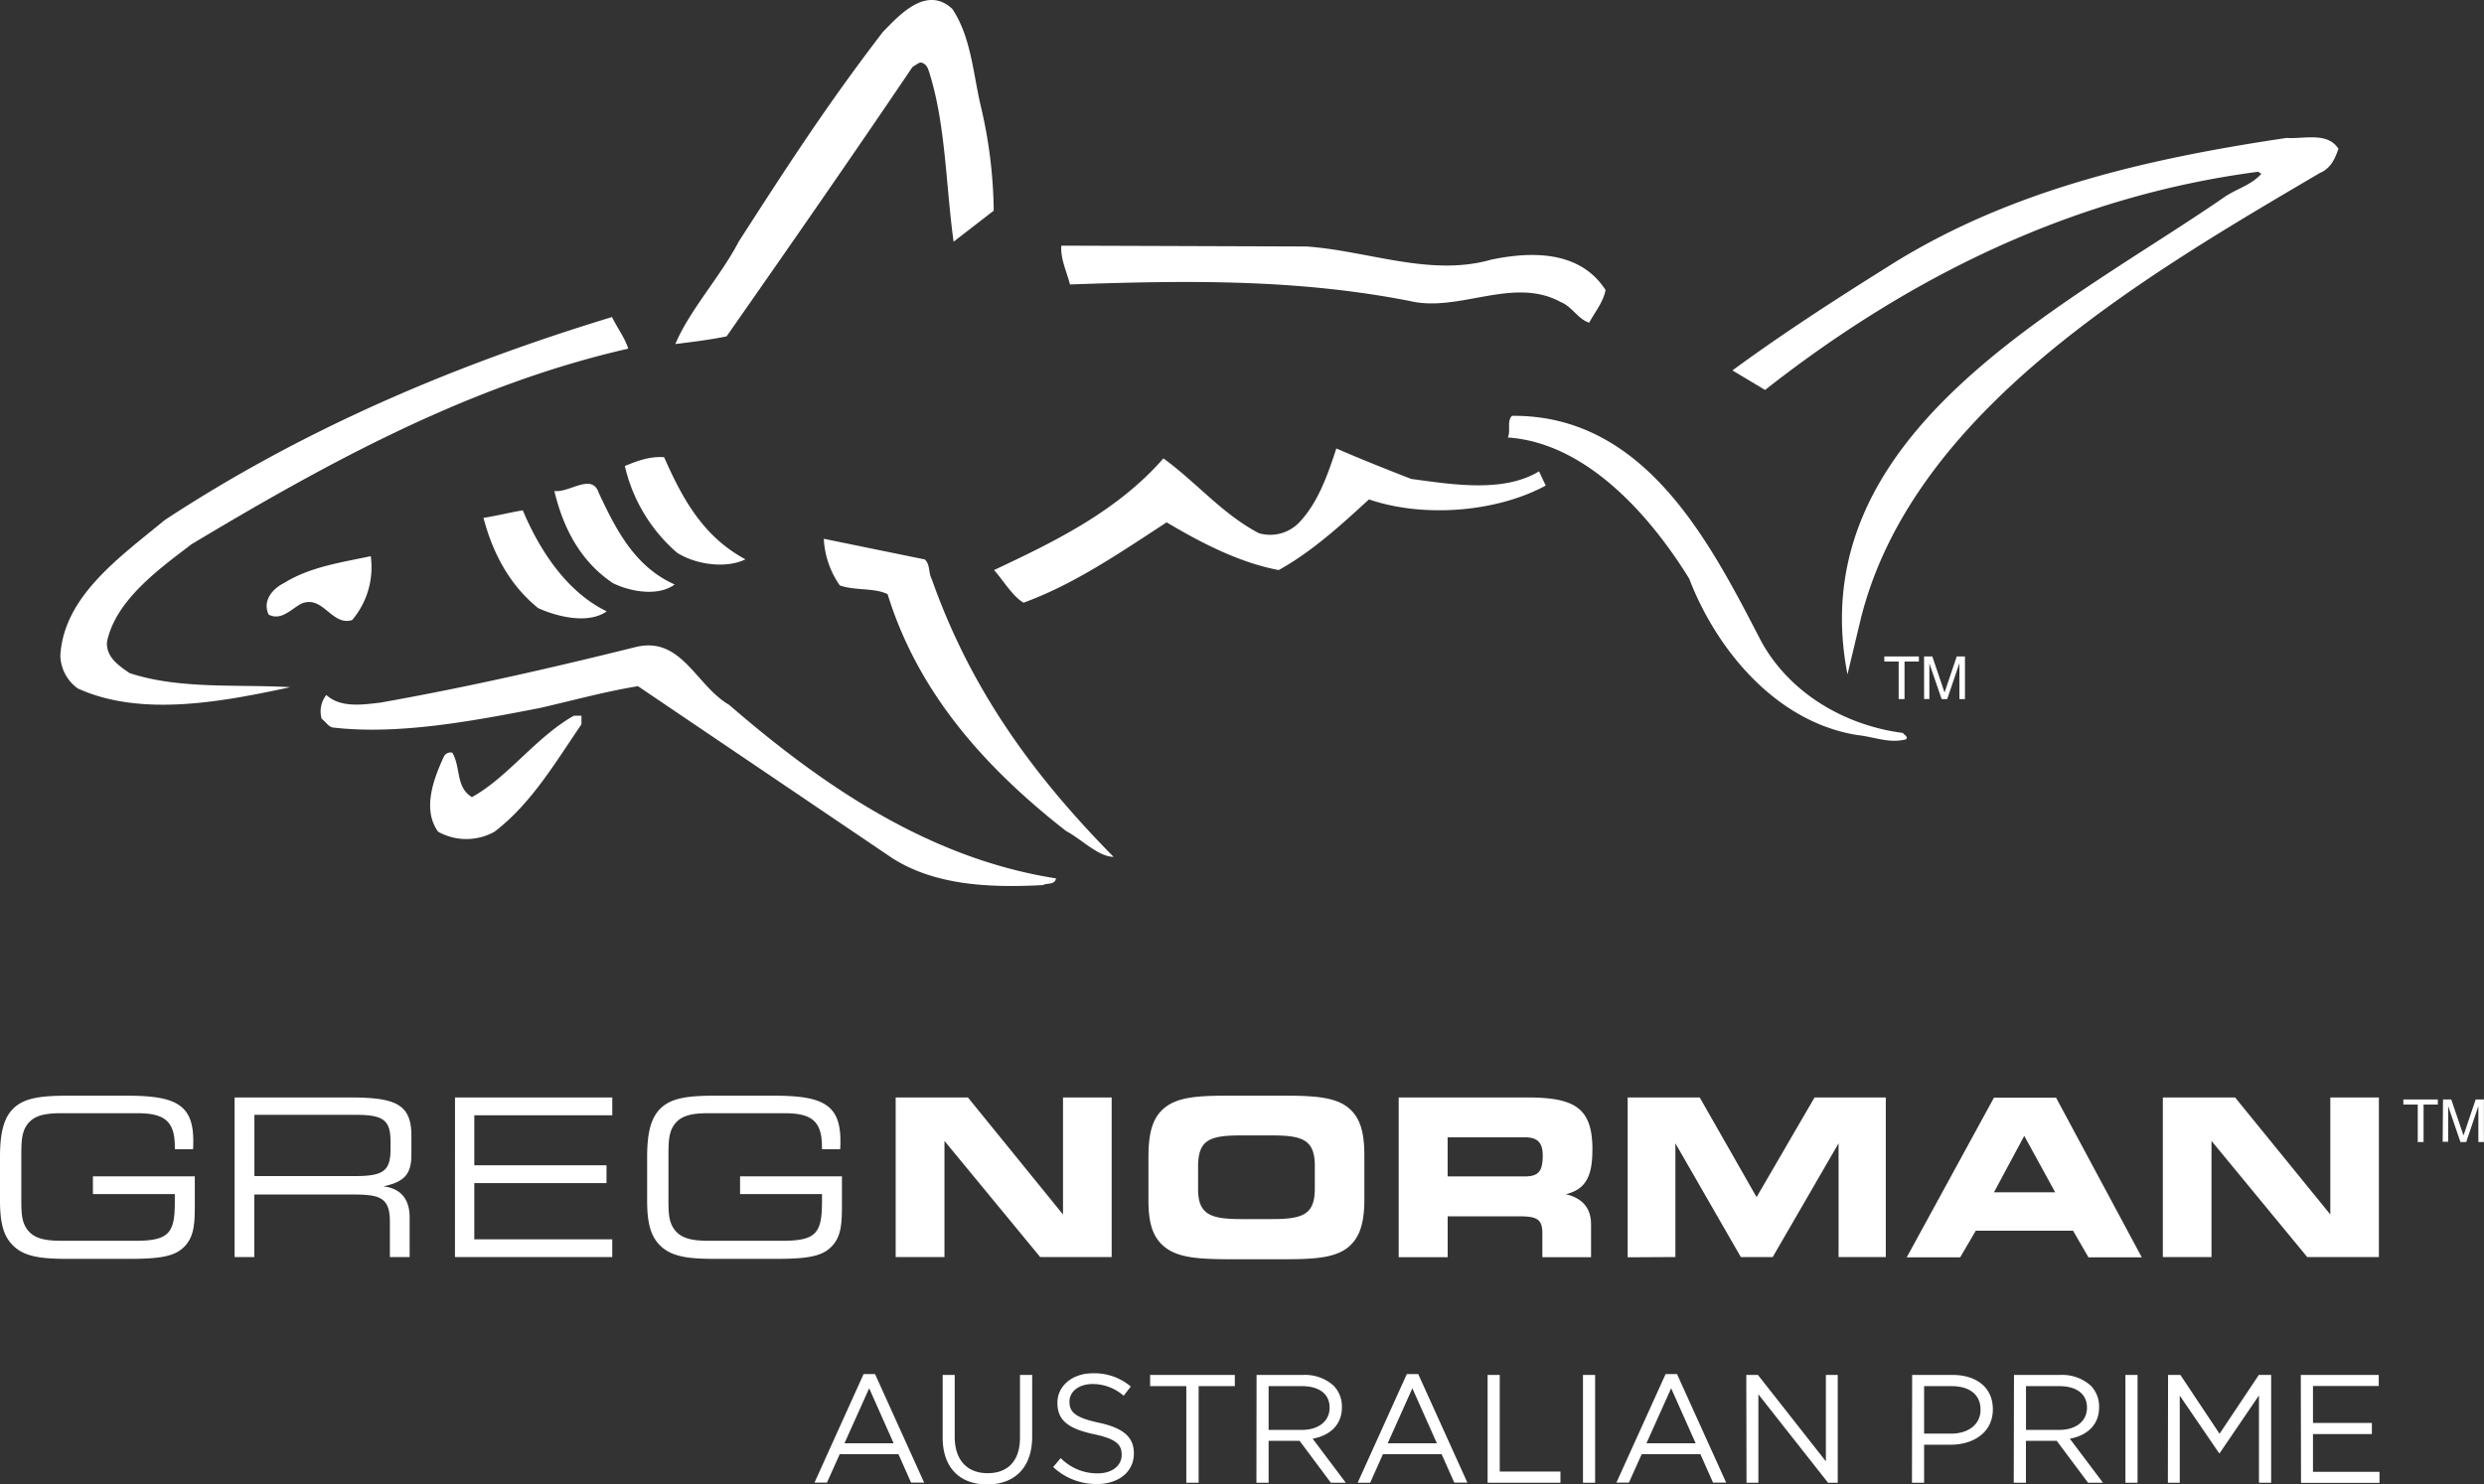 <svg data-name="Layer 1" xmlns="http://www.w3.org/2000/svg" viewBox="0 0 538.11 321.68"><rect x="0" y="0" width="538.11" height="321.68" fill="#333333" stroke="none"/><path d="M37.87 260.56v-1.81H20.13v-3.85H42.2v5.62c0 4.52 0 7.75-2.76 10.08-2.28 1.95-6.18 2.19-12 2.19h-12.4c-5.43 0-9.19-.29-11.76-2.47S0 264.99 0 260.09v-9.34c0-5.33.81-8.81 3.28-10.9s6.19-2.42 11.71-2.42h12.42c10.46 0 14.46 1.8 14.46 9.75 0 .57 0 1.19-.05 1.85h-3.95v-.52c0-5.52-2.19-7.28-8.08-7.28H13.28c-3.72 0-6 .52-7.43 2.52-1.19 1.67-1.23 3.81-1.23 6.71v9.18c0 2.91 0 5 1.23 6.71 1.38 1.95 3.71 2.52 7.43 2.52h16.36c7-.04 8.23-1.8 8.23-8.31zm12.95 11.84v-34.59h24.7c9.75 0 13.6 1.19 13.6 8.23v4.14c0 4.09-1.33 5.9-6.09 6.9 3.76.43 5.71 2.71 5.71 6.76v8.56h-4.28v-7.71c0-5.42-2.43-5.85-8.37-5.85h-21v13.56zm4.29-30.83v13.28h21.78c6.14 0 7.71-1.1 7.71-5.81v-1.66c0-4.71-1.57-5.81-7.71-5.81zm43.46-3.76h34.07v3.86h-29.89v10.84h28.64v3.86h-28.64v12.18h29.88v3.85H98.56zm79.5 22.75v-1.81h-17.75v-3.85h22.07v5.62c0 4.52 0 7.75-2.76 10.08-2.28 1.95-6.18 2.19-12 2.19h-12.4c-5.43 0-9.19-.29-11.76-2.47s-3.28-5.33-3.28-10.23v-9.34c0-5.33.81-8.81 3.28-10.9s6.19-2.42 11.71-2.42h12.42c10.46 0 14.46 1.8 14.46 9.75 0 .57 0 1.19-.05 1.85h-3.95v-.52c0-5.52-2.19-7.28-8.09-7.28h-16.51c-3.71 0-6 .52-7.42 2.52-1.19 1.67-1.23 3.81-1.23 6.71v9.18c0 2.91 0 5 1.23 6.71 1.38 1.95 3.71 2.52 7.42 2.52h16.36c7-.04 8.24-1.8 8.24-8.31zm47.27 11.84-20.74-25.17v25.17h-10.57v-34.59h15.65l20.6 25.36v-25.36h10.54v34.59zm27.21-2c-2.81-2.09-3.76-5.28-3.76-10.27v-9.38c0-5.33.9-8.76 3.76-10.9s7.09-2.42 13.41-2.42h12.42c6.33 0 10.7.33 13.46 2.42s3.72 5.33 3.72 10.47v9.66c0 5.14-1.05 8.42-3.72 10.46-2.85 2.14-7.18 2.43-13.46 2.43H266c-6.18-.04-10.51-.28-13.46-2.47zm23-6.23c6.71 0 9.28-1 9.28-6.61v-4.9c0-5.62-2.57-6.62-9.28-6.62h-6.73c-6.85 0-9.28 1-9.28 6.81v4.8c0 5.47 2.62 6.52 9.33 6.52zm69.41-15c0 5.71-1.43 8.56-5.76 9.61 3.62.85 5.47 3 5.47 6.56v7.09h-10.55v-5.28c0-2.95-1.29-3.57-4.76-3.57h-15.75v8.85H303v-34.62h27.82c10.44 0 14.15 2.33 14.15 11.33zm-31.36-2.72v8.47h16.8c3 0 3.8-1.28 3.8-4.56 0-2.67-1.09-3.91-3.8-3.91zm39 26v-34.64h15.61l12.32 21.6 12.56-21.6h15.43v34.59h-10.23v-24.65l-14.27 24.65h-6.9l-14.18-24.65v24.64zm60.46 0 18.89-34.59h13.46l18.56 34.59h-11.55l-3.33-5.76h-21.08l-3.37 5.76zm32.16-14.08-6.7-12.23-6.57 12.23zm54.6 14.03-20.74-25.17v25.17h-10.54v-34.59h15.65l20.63 25.36v-25.36h10.52v34.59zm28.29-34.15v1.1h-3.09v8.13h-1.26v-8.13h-3.12v-1.1zm1.12 0h1.79l2.65 7.8 2.64-7.8h1.78v9.23h-1.2V239.69l-2.64 7.79h-1.24l-2.66-7.79v7.73h-1.19zm-113.54-96v1.1h-3.11v8.14h-1.27v-8.14h-3.11v-1.1zm1.12 0h1.79l2.65 7.81 2.64-7.81h1.78v9.24h-1.2V143.7l-2.65 7.79h-1.2l-2.66-7.74v7.73h-1.14zm78.54-112.36c-30.36 4.5-59.79 11.31-85.44 27.3l-3 1.89c-10.9 6.85-21.71 13.9-31.61 21.19l7.07 4.23c31.73-24.95 67.26-42.11 106.81-47.28l.7.44c-2.35 2.61-5.61 3.3-8.23 5.2-34.85 24-91.57 51-81.43 103.28l2.82-11.78c11.06-45.17 61.19-74.34 99.54-96.89 2.35-1 3.25-3.08 4-5.22-2.36-3.73-7.5-2.09-11.23-2.36zM323.06 56.26c-13.15 3.76-26.5-1.87-40-2.85l-53.14-.18c-.24 2.81 1.17 5.63 1.87 8.41 26.12-.93 49.43-1.14 73.61 3.58 10.63 2.57 22.42-5.43 32.71.24 2.39.92 3.77 3.74 6.16 4.46 1.14-2.13 3.06-4.46 3.54-7.07-5.43-8.46-15.79-8.46-24.75-6.59zm-209.81 54.32c-2.82.48-5.65 1.19-8.51 1.64 1.92 7.34 5.47 14.39 11.83 19.55 4.21 1.9 10.84 3.52 14.87.71-8.75-4.24-14.62-13.39-18.19-21.9zm220.15-8.44c-7.73 4.71-19 2.81-27.69 1.64-5.45-2.12-10.8-4.25-16.22-6.6-1.93 5.9-4.07 12-8.25 16.25a8.74 8.74 0 0 1-8.49 2.12c-7.77-4-13.61-11.06-20.72-16.22-10.07 11.52-23.71 18.09-36.69 24.2 1.92 2.12 4 5.69 6.39 7.07 11-4 20.88-10.82 31-17.41 7.55 4.49 15.78 8.73 24.27 10.34 7.25-4 13.63-9.88 19.56-15.31 11.71 4 27.5 2.84 38.29-3zm-189.53-3.07c-3.31-.22-6.11.93-8.51 1.91a35.37 35.37 0 0 0 11.28 18.77c4 2.58 10.62 3.54 14.84 1.45-9.18-4.94-13.66-13.16-17.61-22.13zm57.95 26.35c-.75-1.41-.27-3.06-1.48-4.19l-21.88-4.48a19.31 19.31 0 0 0 3.47 10.11c3.31 1.16 7.52.48 10.35 1.89 6.42 20.72 20.23 36.92 38.63 51.3 3.48 1.87 7.06 5.62 10.32 5.62-17.67-17.92-31.03-36.48-39.41-60.25zm-121.5-4.9c-6.56 1.4-13.16 2.32-18.81 5.83-2.41 1.2-4.72 3.77-3.32 6.82 2.65 1.43 4.91-1.17 7-2.32 4.78-2.12 6.62 4.91 11.1 3.51a17.7 17.7 0 0 0 4.03-13.84z" fill="#fff"/><path d="M23.18 139.08c1.86-9 11.24-15.76 18.33-21.16C71.4 100 101.96 83.34 136.1 75.55c-.74-2.35-2.38-4.49-3.52-6.85-34.11 10.38-66.86 24.26-96.9 44-9.67 8-21.9 16.5-22.61 29.42a9.07 9.07 0 0 0 3.76 7.05c13.84 6.35 31.73 2.81 46.06-.26-11.23-.67-24 .52-34.81-3.05-2.37-1.63-5.14-3.48-4.9-6.78zm134.79 13.67c-7.29-4.24-10.36-15.08-20.42-12.5-18.15 4.51-36.49 8.7-55.13 12-4 .48-8.66 1.15-11.73-1.65a5.72 5.72 0 0 0-1 5.17c.73.49 1.44 1.66 2.35 1.87 14.15 1.67 30.35-1.38 45-4.24 7-1.6 13.88-3.51 21.16-4.71l55 37.2c9.15 5.9 20.92 6.55 32.73 5.9.93-.49 2.58 0 2.83-1.45-27-4.22-49.94-19.53-70.79-37.59z" fill="#fff"/><path d="M124.31 155.09c-8.23 4.67-14.34 13.39-22.07 17.64-3.59-2.14-2.38-6.6-4.28-9.64a1.63 1.63 0 0 0-1.84.93c-2.13 4.67-4.72 11.28-1.22 16.2a12.52 12.52 0 0 0 12.24 0c8-6.13 13.16-15 18.82-23.26v-1.87zm287.94 3.74c-12.7-1.64-24.67-8.7-30.79-20-10.87-20.94-24.93-49-53.92-48.72-1.17 1.17-.21 3.29-.9 4.69 17.43 1.2 31.3 17.65 39.29 30.59 5.87 15.31 18.78 31.09 36.42 33.89 4 .45 6.83 1.86 10.56.93.51-.7-.45-.9-.66-1.38zm-282.52-51.98c-1.46-4.5-6.36 0-9.64-.46 1.9 8 5.63 15.27 12.73 20 3.93 1.89 9.82 2.87 13.34.26-8.61-3.81-12.68-11.81-16.43-19.8zm82.68-84.1c-1.64-7.13-2.09-14.77-6.11-20.82-5.63-5.24-11.55 1.44-15.05 5-12.27 16-20.9 29.4-31.22 45.42-3.83 7.41-10.62 14.81-13.73 22.2 3.77-.46 7.59-.94 11.1-1.66 13.82-19.78 27.1-38.87 40.25-58.34a15.65 15.65 0 0 1 1.36-.86.91.91 0 0 1 .94 0c.72.43.94.68 1.39 2.1 3.56 11.39 3.55 24.39 5.24 36.58l8.69-6.72a102.63 102.63 0 0 0-2.86-22.9zm-25.33 275h2.48l10.64 23.53h-2.83l-2.74-6.17h-12.72l-2.77 6.17h-2.7zm6.51 15-5.3-11.92-5.35 11.92zm10.62-1.23v-13.58h2.61v13.42c0 5 2.67 7.87 7.14 7.87 4.31 0 7-2.6 7-7.71v-13.58h2.64v13.38c0 6.81-3.91 10.35-9.75 10.35s-9.64-3.54-9.64-10.15zm23.94 6.38 1.63-1.94a11.12 11.12 0 0 0 8 3.31c3.14 0 5.21-1.67 5.21-4v-.06c0-2.17-1.17-3.41-6.07-4.44-5.38-1.17-7.85-2.91-7.85-6.74v-.07c0-3.67 3.24-6.38 7.68-6.38a12.21 12.21 0 0 1 8.21 2.87l-1.54 2a10.22 10.22 0 0 0-6.74-2.54c-3 0-5 1.67-5 3.78v.06c0 2.21 1.2 3.44 6.34 4.54s7.61 3 7.61 6.61v.07c0 4-3.34 6.61-8 6.61a13.68 13.68 0 0 1-9.48-3.68zm28.84-17.53h-7.84v-2.43h18.35v2.43h-7.84v20.93h-2.67zm15.22-2.43h10.05a9.24 9.24 0 0 1 6.64 2.33 6.44 6.44 0 0 1 1.8 4.61v.07c0 3.87-2.67 6.14-6.34 6.81l7.18 9.54h-3.24l-6.77-9.08h-6.71v9.08h-2.64zm9.82 11.91c3.5 0 6-1.8 6-4.8v-.07c0-2.87-2.2-4.61-6-4.61h-7.21v9.48zm22.73-12.1h2.47l10.65 23.53h-2.84l-2.74-6.17h-12.71l-2.77 6.19h-2.71zm6.51 15-5.31-11.92-5.34 11.92zm10.99-14.81h2.63v20.93h13.15v2.43h-15.78zm20.66 0h2.63v23.36h-2.63zm17.9-.19h2.47l10.65 23.53h-2.84l-2.74-6.17h-12.72l-2.77 6.17h-2.71zm6.51 15-5.31-11.92-5.35 11.92zm10.97-14.81h2.52l14.72 18.72v-18.72h2.57v23.36h-2.1l-15.09-19.16v19.16h-2.57zm35.93 0h8.74c5.27 0 8.74 2.8 8.74 7.41v.06c0 5-4.2 7.65-9.17 7.65h-5.72v8.24h-2.63zm8.4 12.72c3.88 0 6.41-2.07 6.41-5.14v-.07c0-3.34-2.5-5.08-6.27-5.08h-5.95v10.29zm13.66-12.72h10a9.24 9.24 0 0 1 6.64 2.33 6.48 6.48 0 0 1 1.8 4.61v.07c0 3.87-2.67 6.14-6.34 6.81l7.18 9.54h-3.24l-6.78-9.08h-6.67v9.08h-2.64zm9.81 11.91c3.51 0 6-1.8 6-4.8v-.07c0-2.87-2.2-4.61-6-4.61h-7.21v9.48zm14.33-11.91h2.63v23.36h-2.63zm9.24 0h2.67l8.48 12.75 8.51-12.75H492v23.36h-2.64v-18.92l-8.51 12.51h-.13l-8.52-12.48v18.89h-2.57zm28.75 0h16.89v2.4h-14.25v8h12.76v2.41h-12.76v8.18h14.41v2.4h-17z" fill="#fff"/></svg>